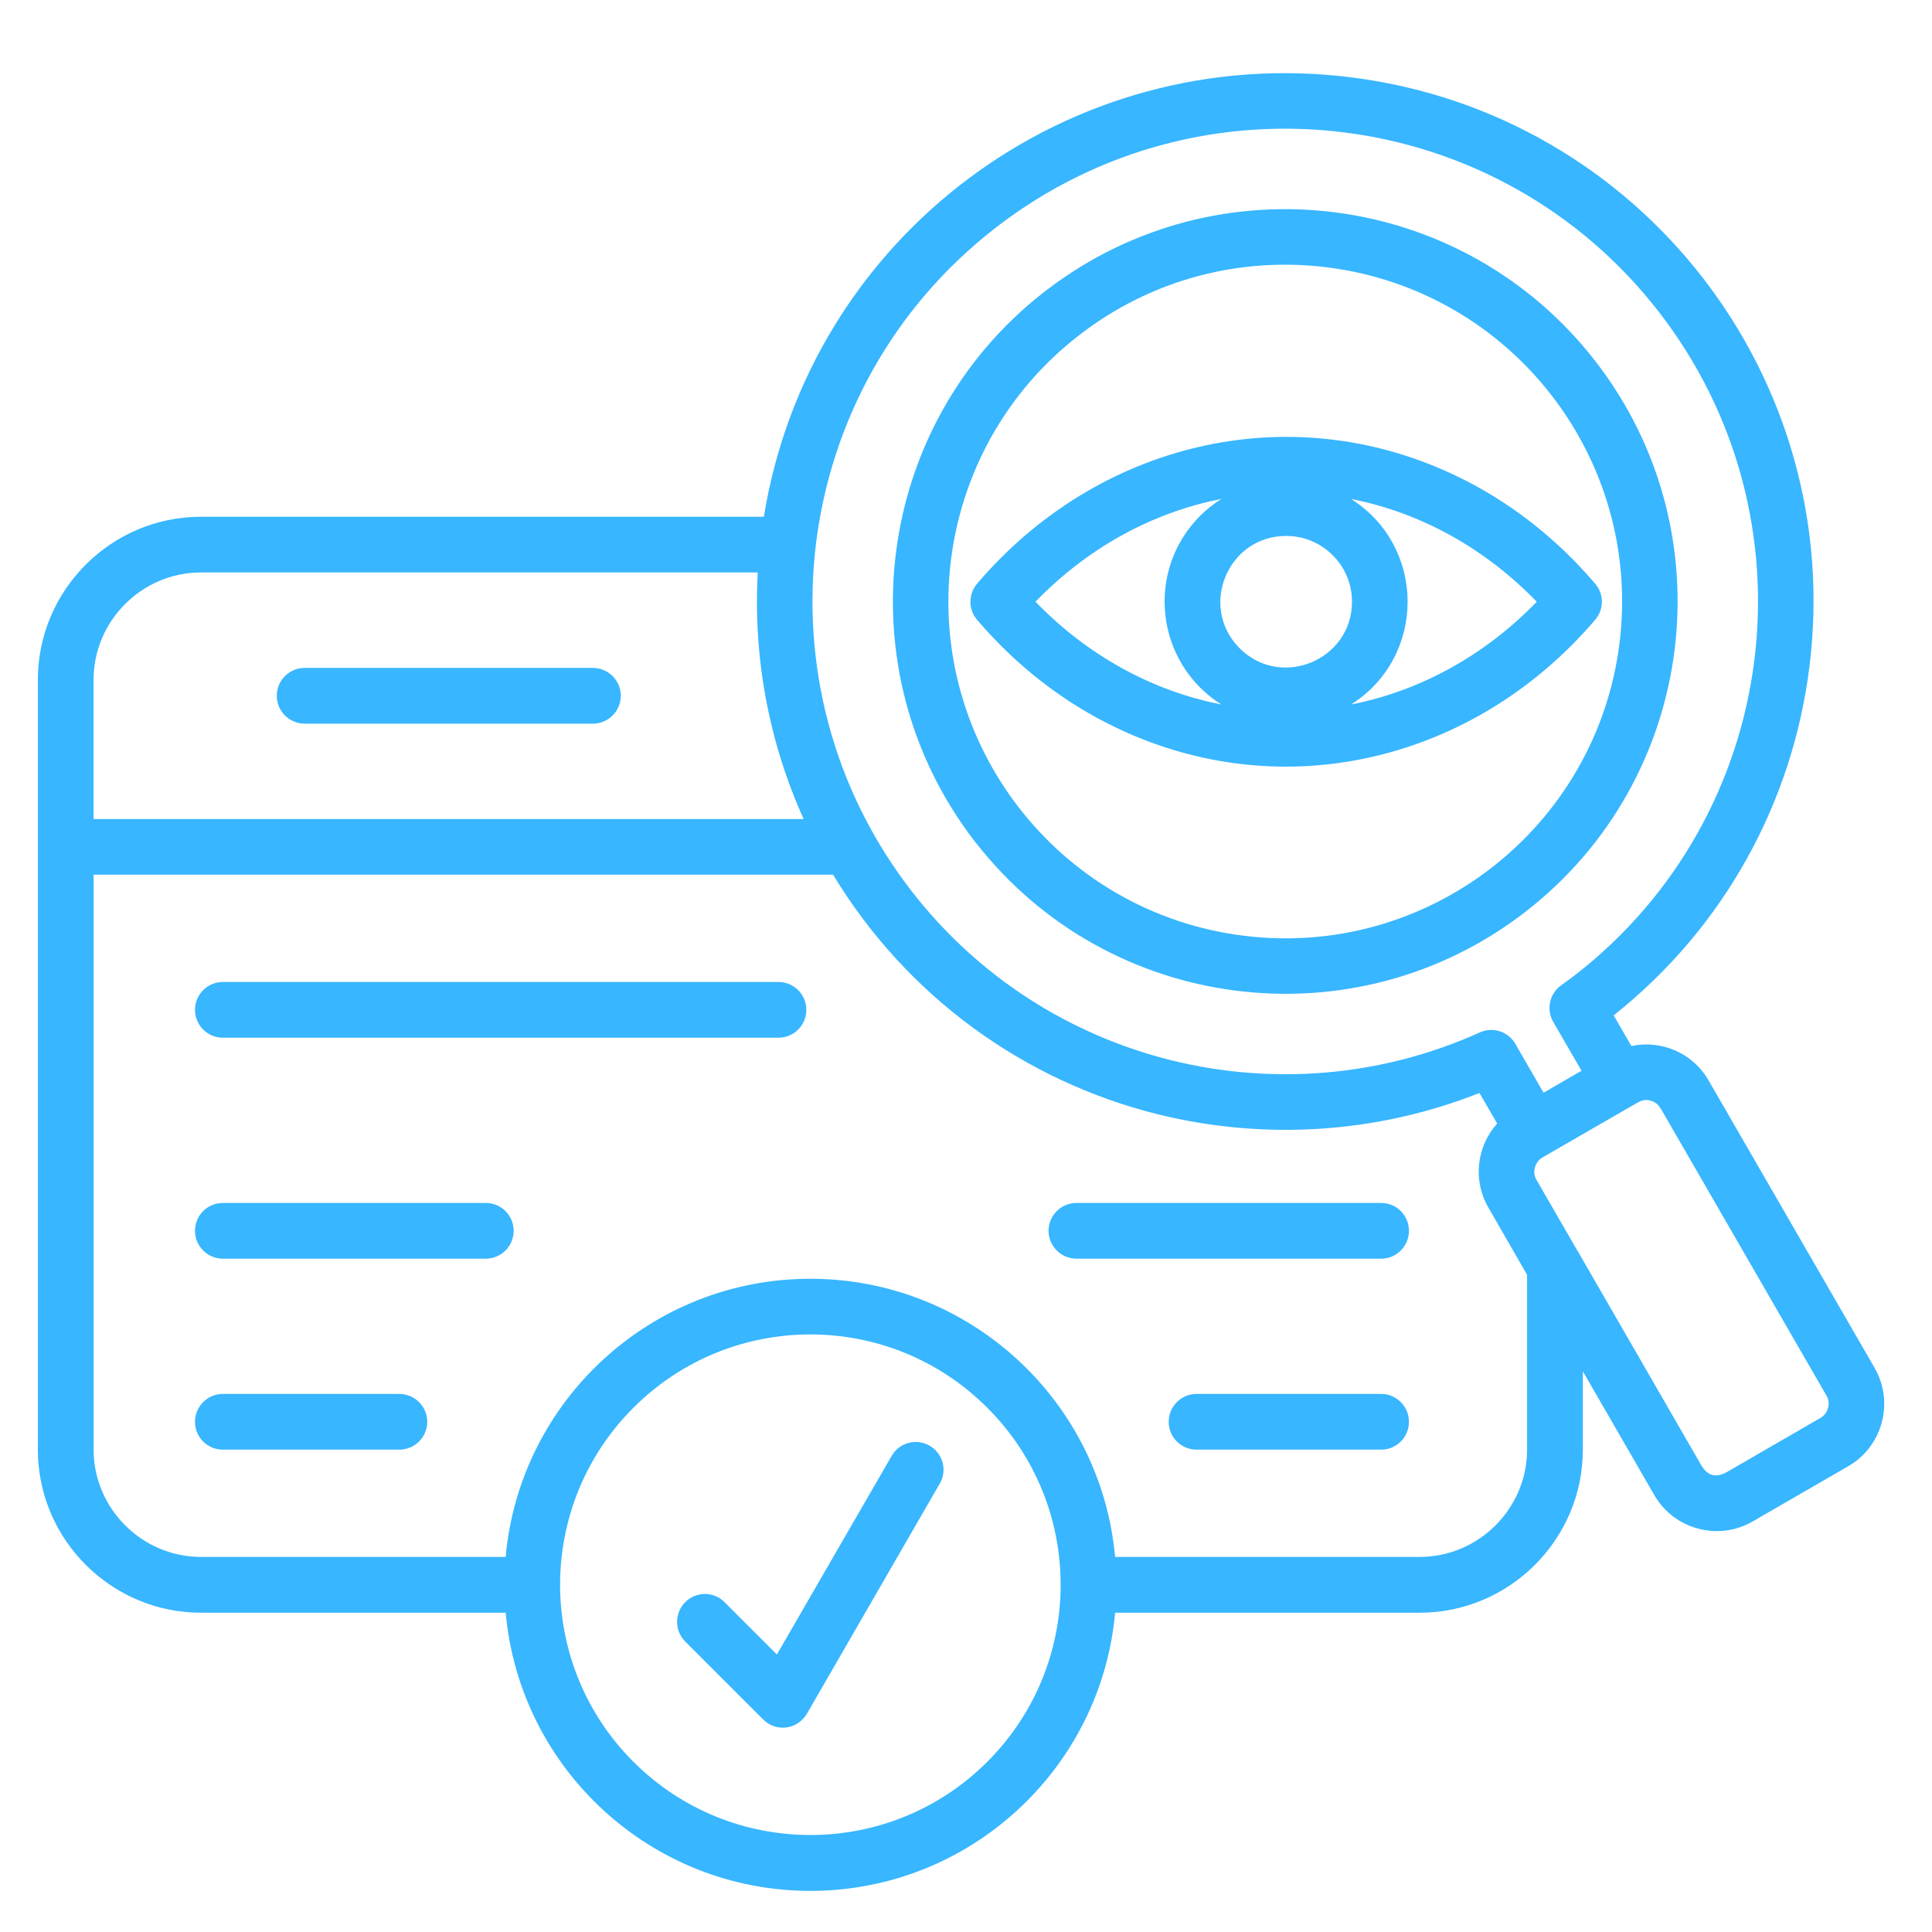 <?xml version="1.0" encoding="UTF-8"?>
<svg xmlns="http://www.w3.org/2000/svg" xmlns:xlink="http://www.w3.org/1999/xlink" width="1080" zoomAndPan="magnify" viewBox="0 0 810 810" height="1080" preserveAspectRatio="xMidYMid meet" version="1.2">
  <defs>
    <clipPath id="a2dfd8f437">
      <path d="M 15.848 30 L 790 30 L 790 792.809 L 15.848 792.809 Z M 15.848 30 "></path>
    </clipPath>
  </defs>
  <g id="e53571be29">
    <g clip-rule="nonzero" clip-path="url(#a2dfd8f437)">
      <path style=" stroke:none;fill-rule:nonzero;fill:#38b6ff;fill-opacity:1;" d="M 287.277 688.219 C 282.742 683.68 282.742 676.258 287.277 671.719 C 291.816 667.129 299.242 667.129 303.777 671.719 L 325.719 693.656 L 373.867 610.324 C 377.086 604.785 384.18 602.898 389.75 606.117 C 395.34 609.34 397.227 616.48 394.004 622 L 338.715 717.766 C 334.594 725.473 325.336 726.273 319.945 720.887 Z M 127.715 303.391 C 121.273 303.391 116.035 298.133 116.035 291.711 C 116.035 285.238 121.293 280.031 127.715 280.031 L 248.59 280.031 C 255.027 280.031 260.27 285.238 260.27 291.711 C 260.27 298.152 255.012 303.391 248.59 303.391 Z M 539.223 224.691 C 514.73 224.691 502.383 254.441 519.734 271.789 C 537.051 289.094 566.832 276.762 566.832 252.254 C 566.832 237.039 554.438 224.691 539.223 224.691 Z M 503.184 216.234 C 505.887 213.582 508.809 211.227 512.027 209.191 C 482.129 215.051 455.27 230.43 434.129 252.27 C 455.27 274.125 482.129 289.492 512.027 295.348 C 484.449 277.898 480.043 239.406 503.184 216.234 Z M 566.449 209.191 C 598.047 229.195 598.047 275.359 566.449 295.363 C 596.297 289.508 623.156 274.125 644.297 252.289 C 623.156 230.414 596.297 215.051 566.449 209.191 Z M 468.414 305.293 C 446.043 294.699 426.09 279.133 409.723 259.945 C 405.984 255.691 405.852 249.219 409.621 244.762 C 459.656 185.938 539.871 165.934 609.996 199.266 C 632.367 209.859 652.32 225.426 668.688 244.613 C 672.477 248.867 672.609 255.34 668.82 259.797 C 618.754 318.621 538.605 338.676 468.414 305.293 Z M 451.715 141.09 C 421.266 164.93 403.281 198.832 398.742 234.402 C 388.949 311.766 443.723 382.473 521.086 392.266 C 598.414 402.109 669.105 347.336 678.949 269.973 C 688.742 192.594 633.969 121.902 556.605 112.109 C 520.535 107.504 482.562 116.832 451.715 141.09 Z M 438.77 121.652 C 510.559 66.598 613.414 79.844 668.887 151.449 C 724.512 223.242 711.398 326.582 639.609 382.238 C 603.723 410.051 559.926 420.645 518.168 415.34 C 476.691 410.082 437.25 389.145 409.438 353.707 C 409.004 353.273 408.637 352.809 408.305 352.289 C 380.875 316.488 370.414 272.977 375.668 231.449 C 380.926 190.023 401.863 150.531 437.301 122.77 C 437.766 122.355 438.25 121.988 438.77 121.652 Z M 647.133 458.133 L 663.066 448.906 L 651.188 428.434 C 648.066 422.996 649.77 416.141 654.973 412.785 L 660.262 408.863 C 746.801 341.797 762.551 217.336 695.5 130.777 C 628.445 44.238 503.969 28.441 417.414 95.492 C 330.34 162.98 315.543 287.59 382.176 373.578 C 438.602 446.402 537.336 470.344 620.438 432.84 C 626.062 430.289 632.633 432.605 635.52 437.996 Z M 683.969 438.562 C 696.551 435.859 709.746 441.5 716.32 452.945 L 785.941 573.5 C 794.219 587.832 789.344 606.367 774.93 614.695 L 734.738 637.918 C 720.359 646.191 701.922 641.223 693.598 626.855 L 663.617 574.938 L 663.617 607.754 C 663.617 645.391 632.883 676.141 595.23 676.141 L 467.531 676.141 C 461.574 741.773 406.383 792.762 339.75 792.762 C 273.113 792.762 217.926 741.773 212.02 676.141 L 84.254 676.141 C 46.613 676.141 15.867 645.391 15.867 607.754 L 15.867 285.039 C 15.867 247.398 46.613 216.652 84.254 216.652 L 320.246 216.652 C 339.348 98.848 448.312 17.414 566.734 32.461 C 688.09 47.828 773.961 158.691 758.547 280.031 C 751.539 335.508 723.645 388.293 676.547 425.699 Z M 640.227 534.461 L 624.008 506.281 C 617.387 494.887 619.086 480.605 627.695 471.047 L 620.27 458.234 C 576.809 475.449 529.461 478.102 485.25 467.125 C 429.676 453.262 380.406 418.125 349.277 366.723 L 39.242 366.723 L 39.242 607.719 C 39.242 632.461 59.527 652.75 84.27 652.75 L 212 652.75 C 217.906 587.113 273.098 536.129 339.734 536.129 C 406.367 536.129 461.559 587.113 467.516 652.75 L 595.211 652.75 C 619.953 652.75 640.242 632.461 640.242 607.719 L 640.242 534.461 Z M 686.105 462.535 L 646.664 485.277 C 643.496 487.129 642.262 491.434 644.164 494.637 L 661.613 524.852 C 661.949 525.285 662.18 525.754 662.465 526.27 L 713.352 614.477 C 716.086 618.832 719.309 619.633 723.844 617.262 L 763.234 594.473 C 766.457 592.621 767.641 588.316 765.789 585.164 L 696.602 465.324 C 695.414 463.473 694.566 462.152 692.012 461.453 C 689.176 460.684 687.906 461.637 686.105 462.535 Z M 336.945 343.398 C 322.047 310.43 315.758 274.91 317.695 240.008 L 84.254 240.008 C 59.512 240.008 39.223 260.297 39.223 285.039 L 39.223 343.398 Z M 413.941 590.219 C 372.984 549.211 306.547 549.211 265.539 590.219 C 224.582 631.176 224.582 697.613 265.539 738.621 C 306.547 779.578 372.984 779.578 413.941 738.621 C 454.934 697.629 454.934 631.176 413.941 590.219 Z M 93.43 435.059 C 86.957 435.059 81.75 429.805 81.75 423.379 C 81.75 416.957 86.957 411.703 93.43 411.703 L 326.387 411.703 C 332.859 411.703 338.062 416.957 338.062 423.379 C 338.062 429.82 332.859 435.059 326.387 435.059 Z M 501.668 607.77 C 495.191 607.77 489.988 602.562 489.988 596.09 C 489.988 589.668 495.191 584.414 501.668 584.414 L 579.078 584.414 C 585.504 584.414 590.707 589.668 590.707 596.09 C 590.707 602.562 585.504 607.77 579.078 607.77 Z M 93.43 607.77 C 86.957 607.77 81.75 602.562 81.75 596.09 C 81.75 589.668 86.957 584.414 93.43 584.414 L 167.438 584.414 C 173.863 584.414 179.117 589.668 179.117 596.09 C 179.117 602.562 173.863 607.77 167.438 607.77 Z M 451.297 527.703 C 444.875 527.703 439.617 522.449 439.617 516.023 C 439.617 509.551 444.875 504.348 451.297 504.348 L 579.078 504.348 C 585.504 504.348 590.707 509.551 590.707 516.023 C 590.707 522.449 585.504 527.703 579.078 527.703 Z M 93.43 527.703 C 86.957 527.703 81.75 522.449 81.75 516.023 C 81.75 509.551 86.957 504.348 93.43 504.348 L 203.676 504.348 C 210.098 504.348 215.355 509.551 215.355 516.023 C 215.355 522.449 210.098 527.703 203.676 527.703 Z M 93.43 527.703 "></path>
    </g>
  </g>
</svg>
